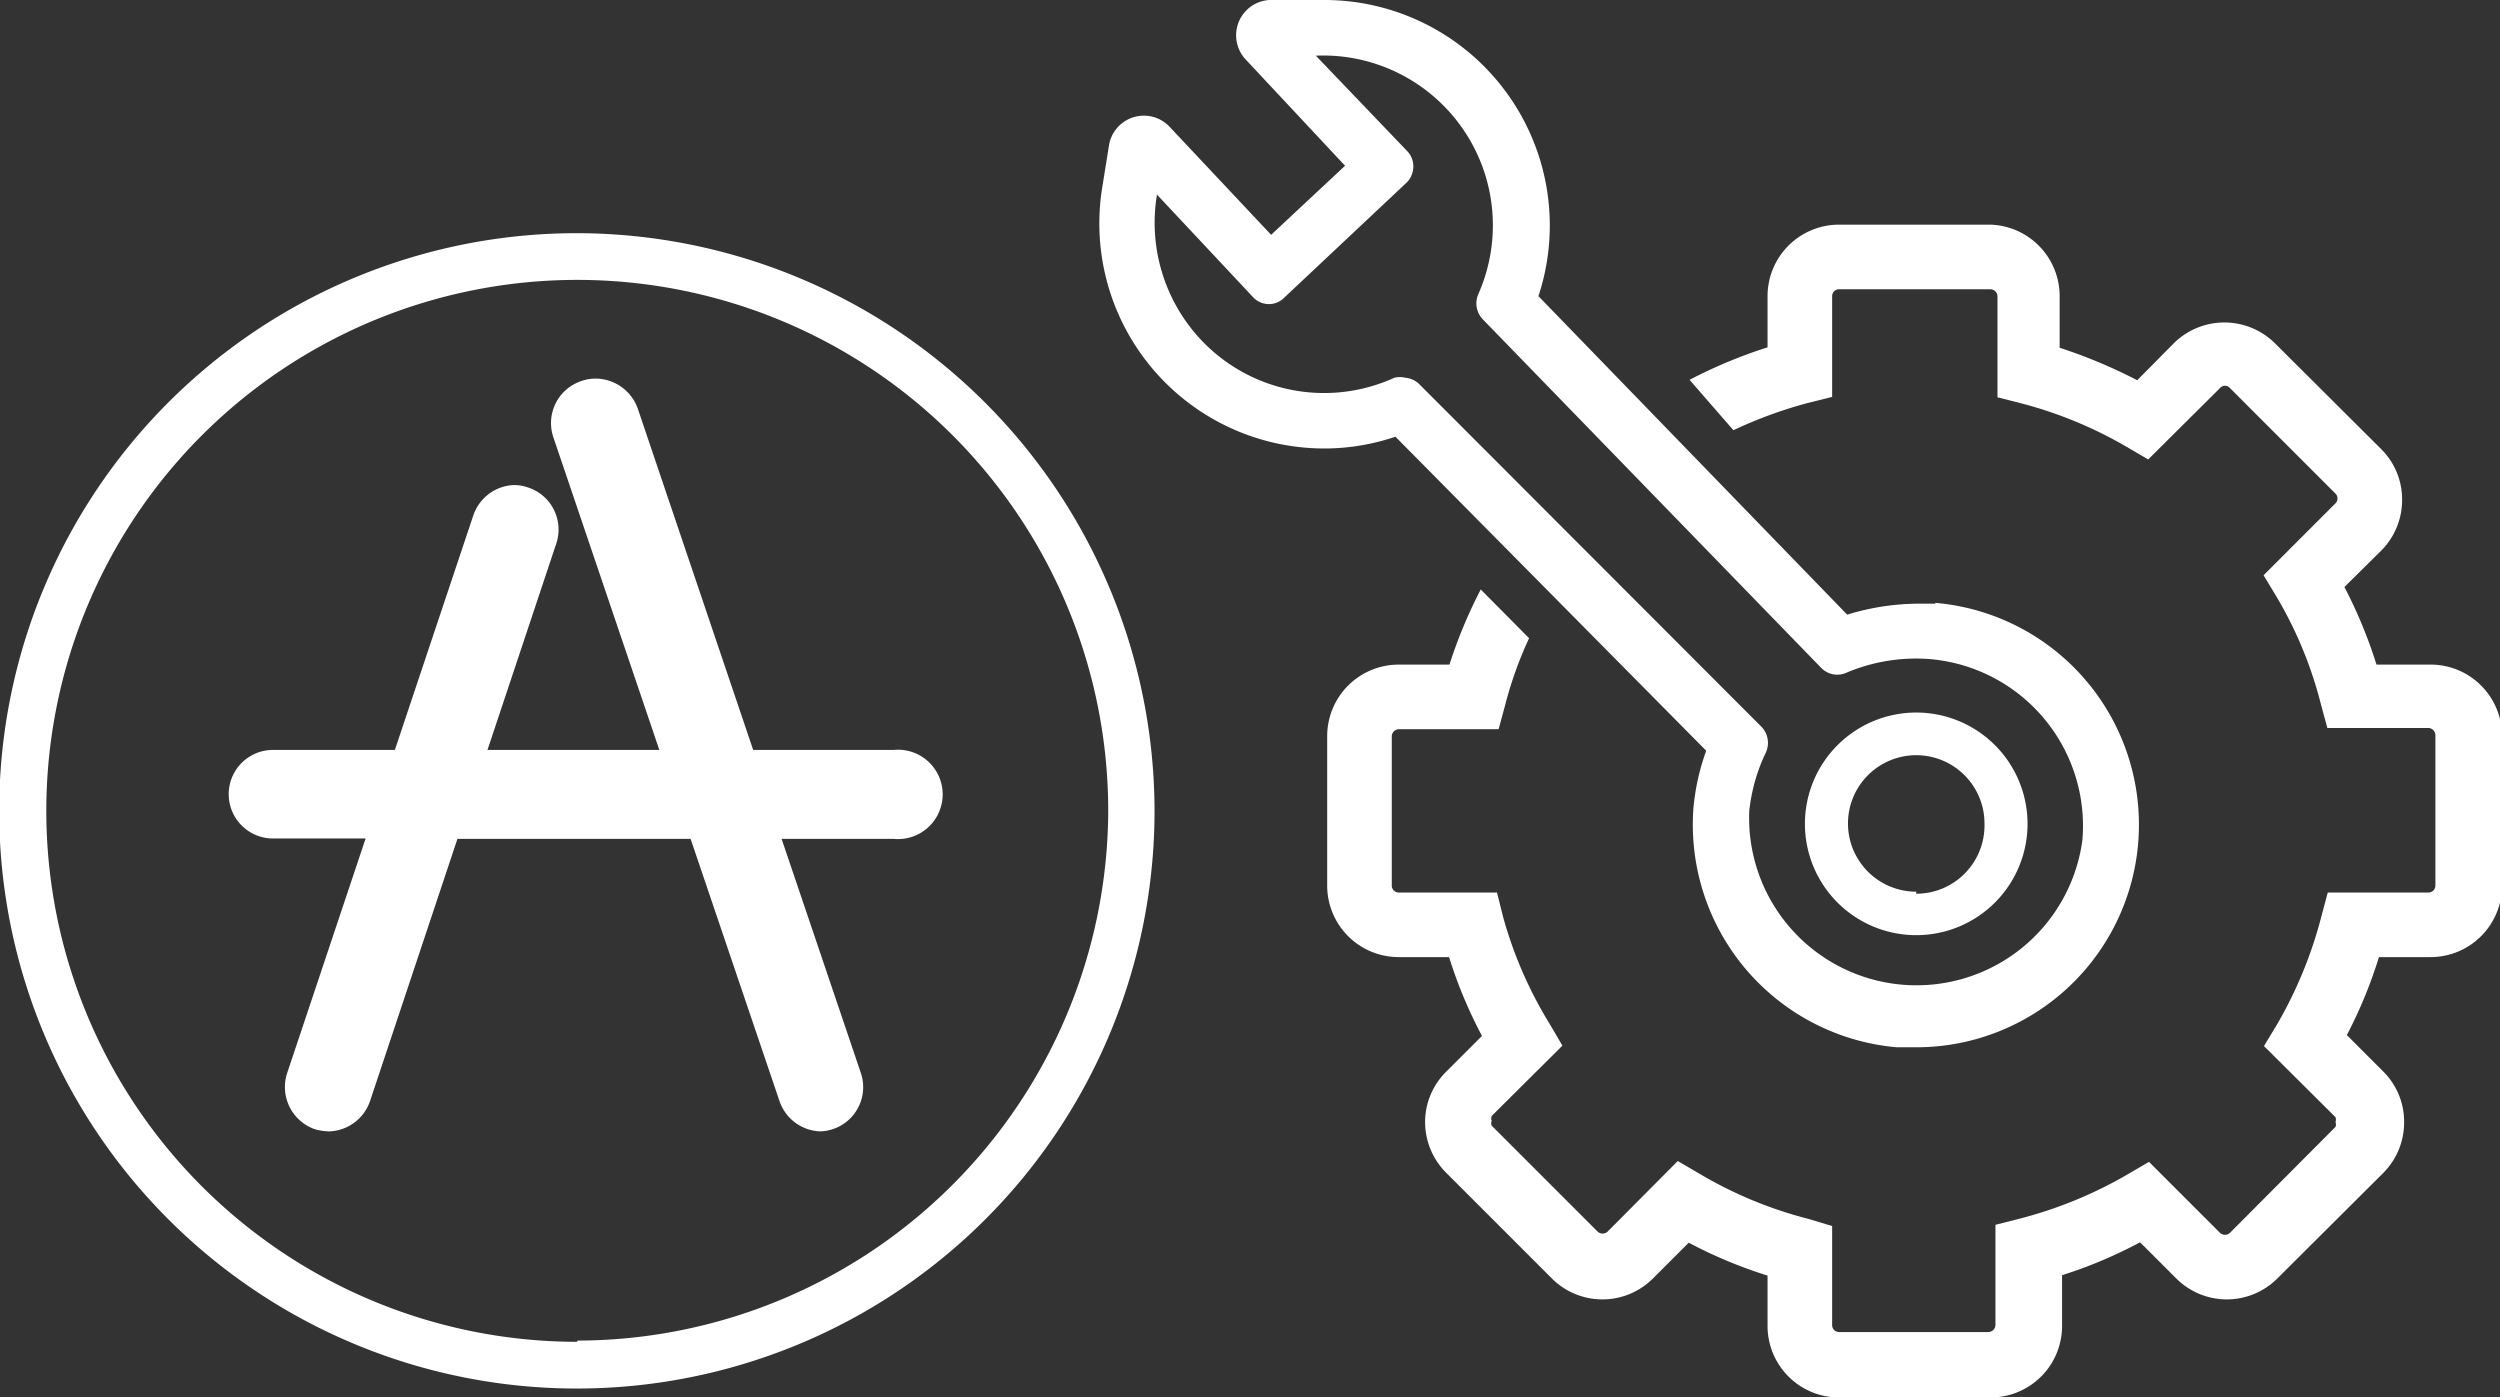 <svg xmlns="http://www.w3.org/2000/svg" viewBox="0 0 61.54 34.4"><rect x="0" y="0" width="61.54" height="34.4" fill="#333333" stroke="none"/><g fill="#fff" data-name="Layer 2"><path d="M47.64 14.86h-.44a6.06 6.06 0 0 0-1.73.27l-7.6-7.84A5.55 5.55 0 0 0 32.61 0h-1.36a.87.87 0 0 0-.59 1.46l2.45 2.62-1.82 1.7-2.5-2.66a.87.87 0 0 0-1.49.45l-.16 1a5.54 5.54 0 0 0 5.46 6.47 5.44 5.44 0 0 0 1.75-.29L42 18.48a5.67 5.67 0 0 0-.31 1.36 5.5 5.5 0 0 0 5 5.94h.48a5.48 5.48 0 0 0 .47-10.94zm3.62 5.82a4.12 4.12 0 0 1-8.2-.72 4.41 4.41 0 0 1 .41-1.44.57.57 0 0 0-.11-.63l-8.42-8.43a.54.54 0 0 0-.34-.16.56.56 0 0 0-.28 0 4.16 4.16 0 0 1-4.77-.95 4.21 4.21 0 0 1-1.07-3.56l2.37 2.53a.53.53 0 0 0 .77 0l3-2.82a.56.56 0 0 0 .17-.38.54.54 0 0 0-.15-.4l-2.25-2.35a4.18 4.18 0 0 1 4 5.87.57.57 0 0 0 .1.61l8.34 8.59a.55.55 0 0 0 .62.12 4.4 4.4 0 0 1 2-.34 4.12 4.12 0 0 1 3.81 4.46zM14.66 9.32a1 1 0 0 0-.35.06 1.09 1.09 0 0 0-.69 1.38l2.61 7.7H12l1.7-5.1A1.09 1.09 0 0 0 13 12a1.07 1.07 0 0 0-.35-.06 1.1 1.1 0 0 0-1 .75l-1.93 5.77h-3a1.09 1.09 0 1 0 0 2.18H9l-1.93 5.77a1.1 1.1 0 0 0 .69 1.39 1.41 1.41 0 0 0 .35.05 1.1 1.1 0 0 0 1-.75l2.15-6.45H17l2.19 6.46a1.1 1.1 0 0 0 1 .74 1.09 1.09 0 0 0 1-1.44l-1.95-5.76H22a1.1 1.1 0 1 0 0-2.19h-3.46l-2.84-8.4a1.11 1.11 0 0 0-1-.74z"/><path d="M59.78 16.36H58.5a11.66 11.66 0 0 0-.79-1.91l.91-.9a1.76 1.76 0 0 0 .51-1.25 1.74 1.74 0 0 0-.51-1.24L56 8.45a1.77 1.77 0 0 0-2.49 0l-.9.91a12.66 12.66 0 0 0-1.91-.8V7.29A1.76 1.76 0 0 0 49 5.53h-3.73a1.76 1.76 0 0 0-1.76 1.76v1.26a12 12 0 0 0-1.92.8l1.08 1.24a10.84 10.84 0 0 1 1.83-.67l.6-.15V7.29a.17.17 0 0 1 .17-.17H49a.18.18 0 0 1 .17.17v2.49l.59.15A10.32 10.32 0 0 1 52.35 11l.53.31 1.77-1.76a.16.16 0 0 1 .24 0l2.6 2.6a.17.17 0 0 1 0 .24l-1.77 1.77.32.53a10 10 0 0 1 1.09 2.64l.16.59h2.49a.18.18 0 0 1 .17.17v3.71a.17.17 0 0 1-.17.17H57.3l-.16.6a10.51 10.51 0 0 1-1.09 2.65l-.32.53 1.76 1.75a.17.17 0 0 1 0 .12.16.16 0 0 1 0 .12l-2.6 2.61a.18.18 0 0 1-.24 0L52.9 28.6l-.53.31A10.48 10.48 0 0 1 49.71 30l-.59.15v2.47a.18.18 0 0 1-.17.17h-3.68a.17.17 0 0 1-.17-.17v-2.44l-.6-.18a10.2 10.2 0 0 1-2.67-1.11l-.53-.31-1.73 1.74a.18.18 0 0 1-.24 0l-2.61-2.61a.15.15 0 0 1 0-.12.16.16 0 0 1 0-.12l1.74-1.73-.31-.53A10.2 10.2 0 0 1 37 22.57l-.15-.6h-2.42a.17.17 0 0 1-.17-.17v-3.68a.18.18 0 0 1 .17-.17h2.46l.16-.59a9.53 9.53 0 0 1 .59-1.65l-1.19-1.2a11.86 11.86 0 0 0-.77 1.85h-1.25a1.76 1.76 0 0 0-1.76 1.76v3.68a1.76 1.76 0 0 0 1.76 1.76h1.24a11.36 11.36 0 0 0 .81 1.94l-.88.88a1.75 1.75 0 0 0-.52 1.24 1.77 1.77 0 0 0 .52 1.25l2.6 2.6a1.76 1.76 0 0 0 2.49 0l.88-.88a11.36 11.36 0 0 0 1.94.81v1.24a1.76 1.76 0 0 0 1.76 1.76H49a1.76 1.76 0 0 0 1.76-1.76v-1.25a11.16 11.16 0 0 0 1.92-.81l.89.89a1.76 1.76 0 0 0 2.49 0l2.61-2.6a1.76 1.76 0 0 0 .51-1.25 1.74 1.74 0 0 0-.51-1.24l-.9-.9a11.41 11.41 0 0 0 .79-1.92h1.27a1.76 1.76 0 0 0 1.76-1.76v-3.68a1.76 1.76 0 0 0-1.81-1.76z"/><path d="M47.17 17.54a2.74 2.74 0 1 0 2.74 2.74 2.74 2.74 0 0 0-2.74-2.74zm0 4.41a1.68 1.68 0 1 1 1.68-1.67A1.68 1.68 0 0 1 47.17 22zM14.21 5.74A14.22 14.22 0 1 0 28.42 20 14.24 14.24 0 0 0 14.21 5.74zm0 27.29A13.07 13.07 0 1 1 27.28 20a13.09 13.09 0 0 1-13.07 13z"/></g></svg>